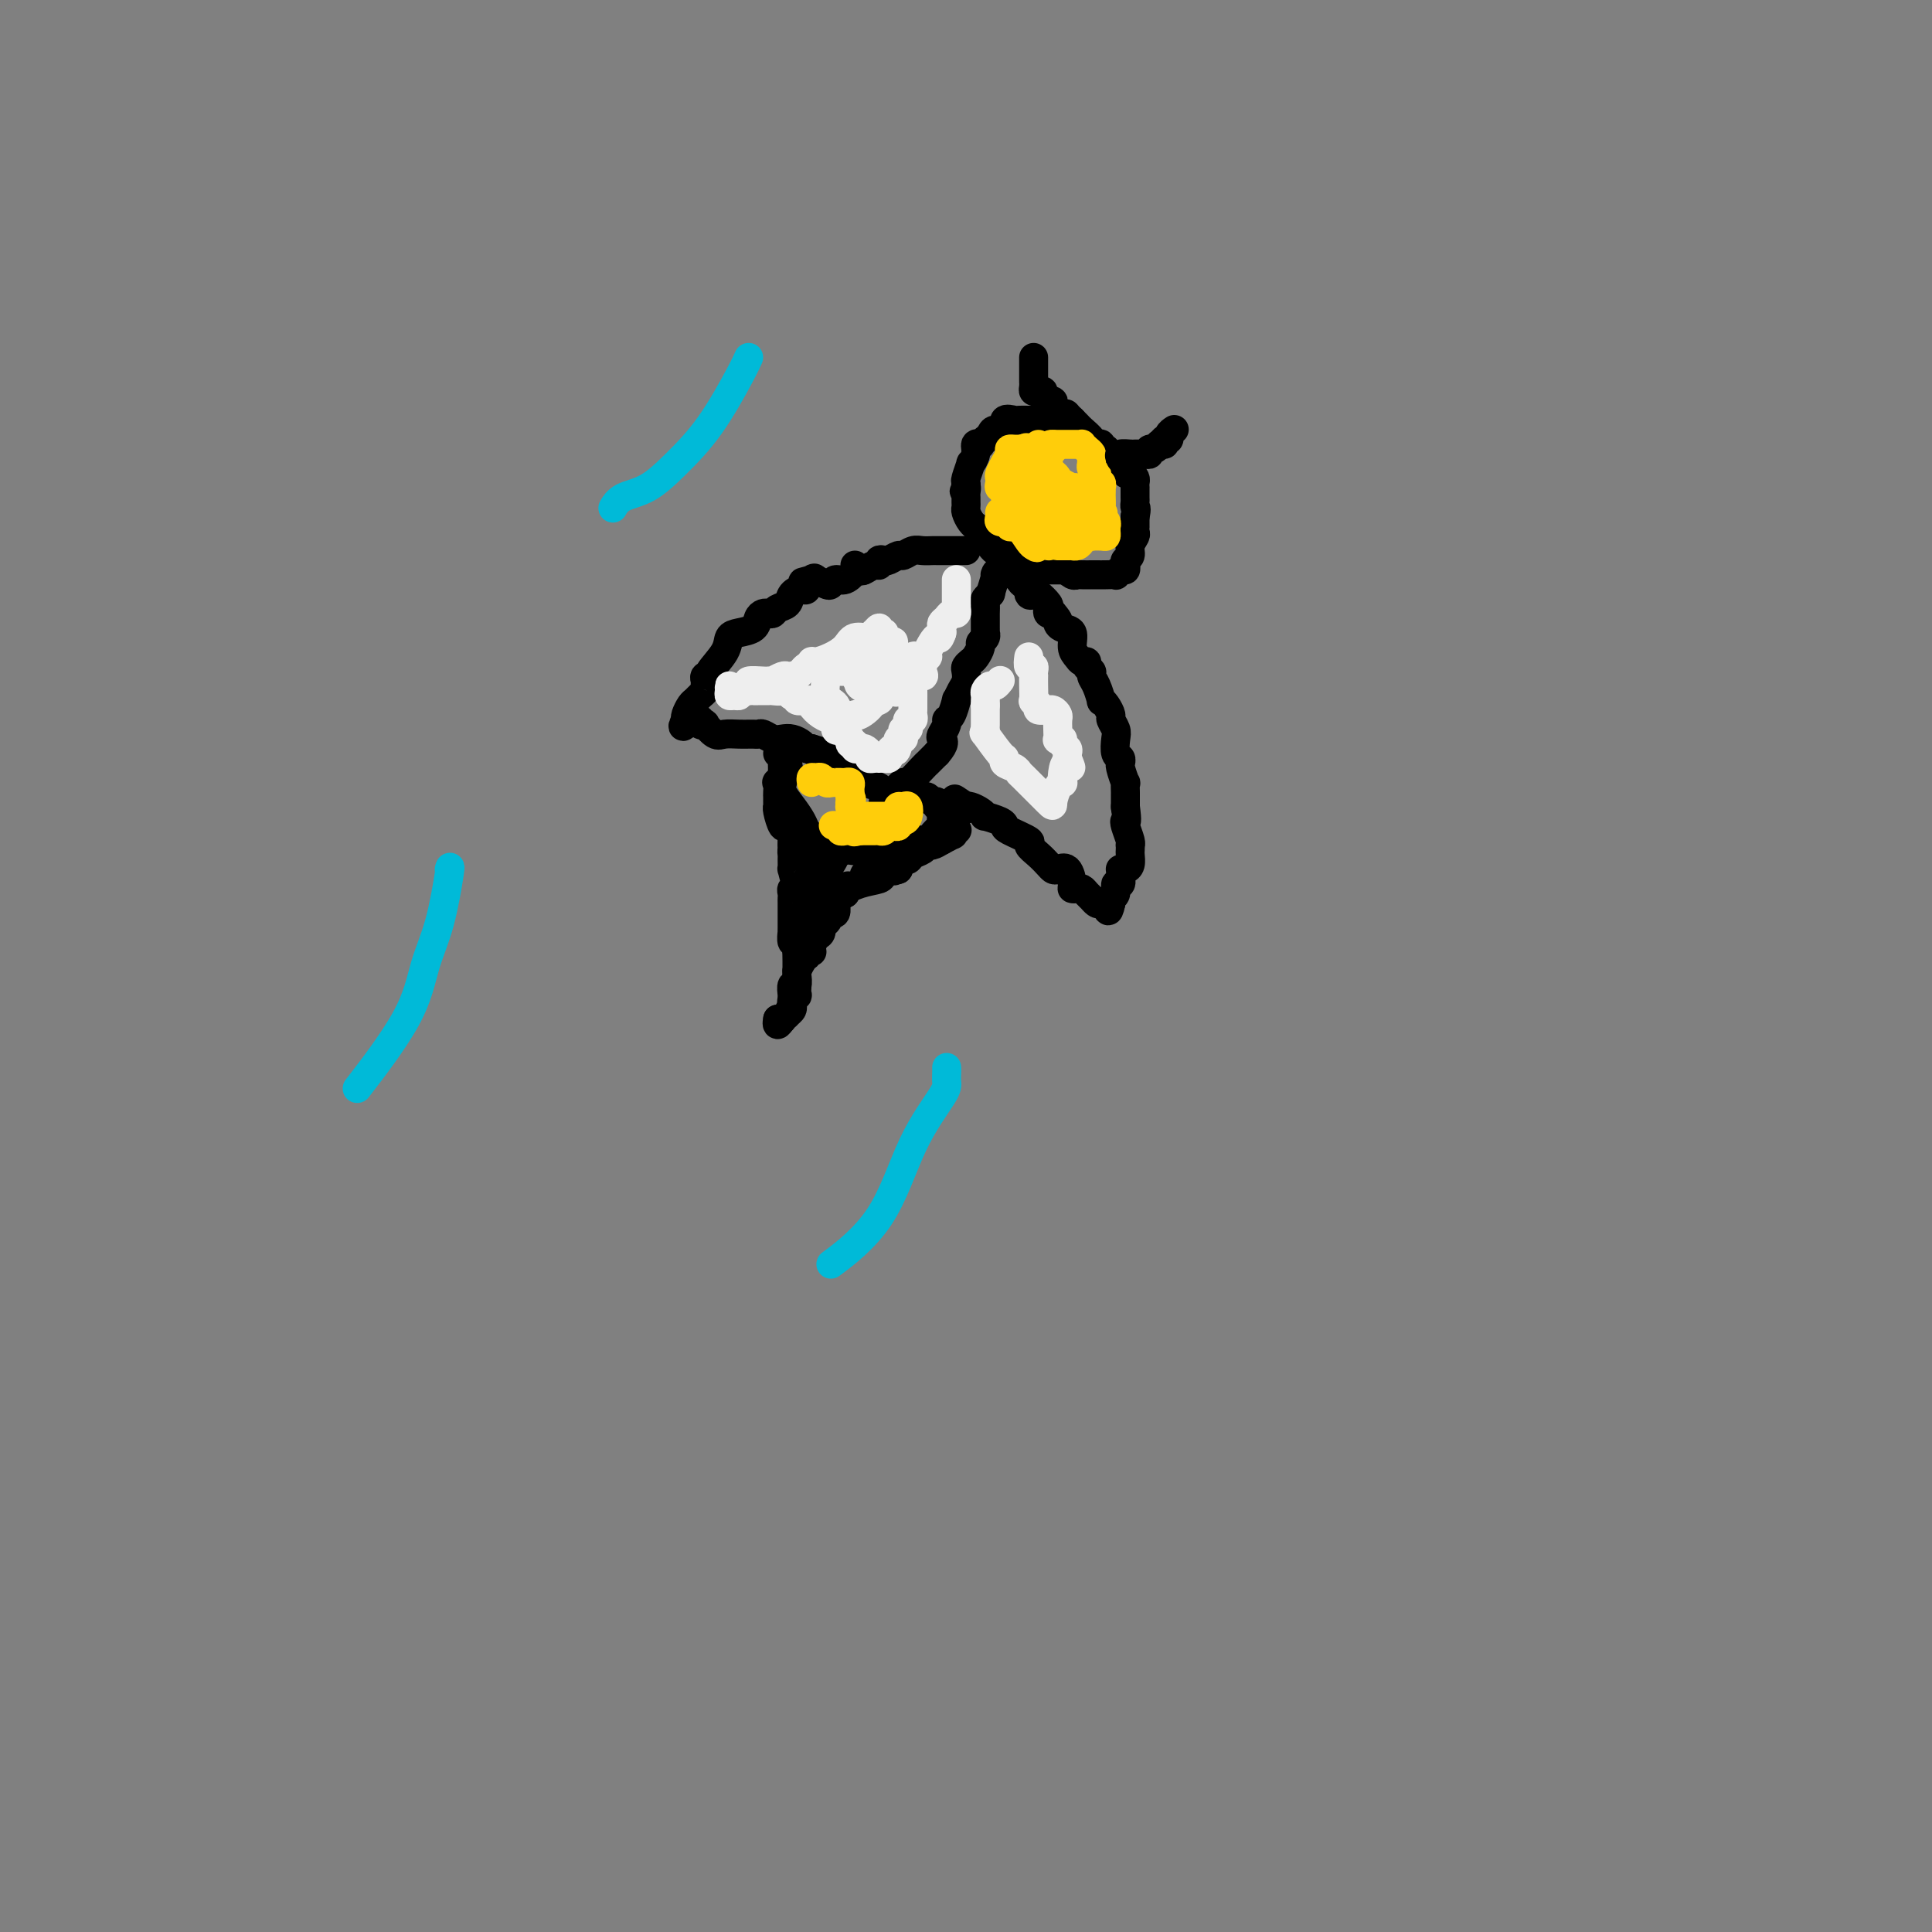 <svg viewBox='0 0 400 400' version='1.1' xmlns='http://www.w3.org/2000/svg' xmlns:xlink='http://www.w3.org/1999/xlink'><rect x="0" y="0" width="400" height="400" fill="#808080" stroke="none"/><g fill='none' stroke='#000000' stroke-width='6' stroke-linecap='round' stroke-linejoin='round'><path d='M218,87c-0.027,-0.001 -0.054,-0.002 -1,0c-0.946,0.002 -2.812,0.008 -4,0c-1.188,-0.008 -1.698,-0.031 -2,0c-0.302,0.031 -0.395,0.116 -1,0c-0.605,-0.116 -1.721,-0.433 -2,0c-0.279,0.433 0.280,1.618 0,2c-0.280,0.382 -1.400,-0.037 -2,0c-0.600,0.037 -0.682,0.532 -1,1c-0.318,0.468 -0.874,0.909 -1,1c-0.126,0.091 0.178,-0.166 0,0c-0.178,0.166 -0.836,0.757 -1,1c-0.164,0.243 0.167,0.139 0,0c-0.167,-0.139 -0.833,-0.314 -1,0c-0.167,0.314 0.166,1.117 0,2c-0.166,0.883 -0.829,1.847 -1,2c-0.171,0.153 0.150,-0.505 0,0c-0.150,0.505 -0.771,2.175 -1,3c-0.229,0.825 -0.065,0.807 0,1c0.065,0.193 0.033,0.596 0,1'/><path d='M200,101c-0.773,1.654 -0.207,0.289 0,0c0.207,-0.289 0.055,0.499 0,1c-0.055,0.501 -0.012,0.715 0,1c0.012,0.285 -0.007,0.641 0,1c0.007,0.359 0.038,0.721 0,1c-0.038,0.279 -0.146,0.474 0,1c0.146,0.526 0.546,1.384 1,2c0.454,0.616 0.962,0.991 1,1c0.038,0.009 -0.393,-0.348 0,0c0.393,0.348 1.612,1.400 2,2c0.388,0.600 -0.055,0.750 0,1c0.055,0.250 0.606,0.602 1,1c0.394,0.398 0.630,0.842 1,1c0.370,0.158 0.873,0.031 1,0c0.127,-0.031 -0.121,0.033 0,0c0.121,-0.033 0.610,-0.163 1,0c0.390,0.163 0.682,0.618 1,1c0.318,0.382 0.663,0.691 1,1c0.337,0.309 0.667,0.619 1,1c0.333,0.381 0.669,0.834 1,1c0.331,0.166 0.658,0.044 1,0c0.342,-0.044 0.700,-0.012 1,0c0.300,0.012 0.542,0.003 1,0c0.458,-0.003 1.131,-0.001 2,0c0.869,0.001 1.935,0.000 3,0'/><path d='M220,118c2.346,0.558 1.211,-0.047 1,0c-0.211,0.047 0.503,0.745 1,1c0.497,0.255 0.776,0.068 1,0c0.224,-0.068 0.391,-0.018 1,0c0.609,0.018 1.659,0.005 2,0c0.341,-0.005 -0.029,-0.000 0,0c0.029,0.000 0.455,-0.004 1,0c0.545,0.004 1.207,0.016 2,0c0.793,-0.016 1.715,-0.060 2,0c0.285,0.060 -0.068,0.223 0,0c0.068,-0.223 0.558,-0.833 1,-1c0.442,-0.167 0.835,0.107 1,0c0.165,-0.107 0.100,-0.596 0,-1c-0.100,-0.404 -0.237,-0.724 0,-1c0.237,-0.276 0.848,-0.509 1,-1c0.152,-0.491 -0.155,-1.240 0,-2c0.155,-0.760 0.774,-1.530 1,-2c0.226,-0.470 0.061,-0.642 0,-1c-0.061,-0.358 -0.016,-0.904 0,-1c0.016,-0.096 0.005,0.258 0,0c-0.005,-0.258 -0.002,-1.129 0,-2'/><path d='M235,107c0.464,-2.101 0.124,-1.855 0,-2c-0.124,-0.145 -0.034,-0.683 0,-1c0.034,-0.317 0.010,-0.413 0,-1c-0.010,-0.587 -0.006,-1.664 0,-2c0.006,-0.336 0.013,0.070 0,0c-0.013,-0.070 -0.045,-0.615 0,-1c0.045,-0.385 0.167,-0.609 0,-1c-0.167,-0.391 -0.622,-0.950 -1,-1c-0.378,-0.050 -0.680,0.408 -1,0c-0.320,-0.408 -0.659,-1.683 -1,-2c-0.341,-0.317 -0.684,0.322 -1,0c-0.316,-0.322 -0.606,-1.607 -1,-2c-0.394,-0.393 -0.893,0.105 -1,0c-0.107,-0.105 0.177,-0.812 0,-1c-0.177,-0.188 -0.816,0.144 -1,0c-0.184,-0.144 0.088,-0.763 0,-1c-0.088,-0.237 -0.534,-0.091 -1,0c-0.466,0.091 -0.951,0.127 -1,0c-0.049,-0.127 0.337,-0.415 0,-1c-0.337,-0.585 -1.399,-1.465 -2,-2c-0.601,-0.535 -0.743,-0.724 -1,-1c-0.257,-0.276 -0.628,-0.638 -1,-1'/><path d='M222,87c-2.034,-1.944 -1.120,-1.306 -1,-1c0.120,0.306 -0.556,0.278 -1,0c-0.444,-0.278 -0.658,-0.806 -1,-1c-0.342,-0.194 -0.812,-0.056 -1,0c-0.188,0.056 -0.094,0.028 0,0'/><path d='M200,114c-0.259,0.000 -0.517,0.000 -1,0c-0.483,-0.000 -1.189,-0.000 -2,0c-0.811,0.000 -1.726,0.000 -2,0c-0.274,-0.000 0.093,-0.001 0,0c-0.093,0.001 -0.645,0.004 -1,0c-0.355,-0.004 -0.514,-0.016 -1,0c-0.486,0.016 -1.300,0.061 -2,0c-0.700,-0.061 -1.287,-0.226 -2,0c-0.713,0.226 -1.554,0.844 -2,1c-0.446,0.156 -0.497,-0.150 -1,0c-0.503,0.150 -1.457,0.757 -2,1c-0.543,0.243 -0.674,0.121 -1,0c-0.326,-0.121 -0.846,-0.242 -1,0c-0.154,0.242 0.060,0.845 0,1c-0.060,0.155 -0.393,-0.139 -1,0c-0.607,0.139 -1.489,0.710 -2,1c-0.511,0.290 -0.651,0.297 -1,0c-0.349,-0.297 -0.906,-0.899 -1,-1c-0.094,-0.101 0.274,0.299 0,1c-0.274,0.701 -1.189,1.702 -2,2c-0.811,0.298 -1.516,-0.106 -2,0c-0.484,0.106 -0.746,0.721 -1,1c-0.254,0.279 -0.501,0.223 -1,0c-0.499,-0.223 -1.249,-0.611 -2,-1'/><path d='M169,120c-5.036,0.961 -2.127,0.365 -1,0c1.127,-0.365 0.472,-0.497 0,0c-0.472,0.497 -0.760,1.625 -1,2c-0.240,0.375 -0.431,-0.001 -1,0c-0.569,0.001 -1.514,0.379 -2,1c-0.486,0.621 -0.511,1.486 -1,2c-0.489,0.514 -1.441,0.675 -2,1c-0.559,0.325 -0.725,0.812 -1,1c-0.275,0.188 -0.657,0.078 -1,0c-0.343,-0.078 -0.645,-0.124 -1,0c-0.355,0.124 -0.761,0.419 -1,1c-0.239,0.581 -0.310,1.448 -1,2c-0.690,0.552 -1.998,0.789 -3,1c-1.002,0.211 -1.698,0.395 -2,1c-0.302,0.605 -0.210,1.629 -1,3c-0.790,1.371 -2.460,3.088 -3,4c-0.540,0.912 0.052,1.018 0,1c-0.052,-0.018 -0.749,-0.160 -1,0c-0.251,0.160 -0.056,0.620 0,1c0.056,0.380 -0.026,0.678 0,1c0.026,0.322 0.161,0.667 0,1c-0.161,0.333 -0.618,0.653 -1,1c-0.382,0.347 -0.690,0.722 -1,1c-0.310,0.278 -0.622,0.459 -1,1c-0.378,0.541 -0.822,1.440 -1,2c-0.178,0.560 -0.089,0.780 0,1'/><path d='M142,149c-1.518,2.780 0.186,0.731 1,0c0.814,-0.731 0.738,-0.145 1,0c0.262,0.145 0.861,-0.150 1,0c0.139,0.150 -0.182,0.744 0,1c0.182,0.256 0.867,0.174 1,0c0.133,-0.174 -0.286,-0.439 0,0c0.286,0.439 1.277,1.582 2,2c0.723,0.418 1.177,0.112 2,0c0.823,-0.112 2.013,-0.030 3,0c0.987,0.030 1.769,0.007 2,0c0.231,-0.007 -0.090,0.002 0,0c0.090,-0.002 0.590,-0.014 1,0c0.410,0.014 0.728,0.056 1,0c0.272,-0.056 0.496,-0.208 1,0c0.504,0.208 1.287,0.777 2,1c0.713,0.223 1.357,0.098 2,0c0.643,-0.098 1.286,-0.171 2,0c0.714,0.171 1.500,0.584 2,1c0.500,0.416 0.714,0.833 1,1c0.286,0.167 0.643,0.083 1,0'/><path d='M168,155c4.002,1.110 1.008,0.884 1,1c-0.008,0.116 2.971,0.573 4,1c1.029,0.427 0.109,0.825 0,1c-0.109,0.175 0.594,0.126 1,0c0.406,-0.126 0.516,-0.329 1,0c0.484,0.329 1.344,1.190 2,2c0.656,0.810 1.110,1.571 2,2c0.890,0.429 2.218,0.527 3,1c0.782,0.473 1.020,1.321 1,2c-0.020,0.679 -0.296,1.191 0,1c0.296,-0.191 1.164,-1.084 2,-2c0.836,-0.916 1.638,-1.856 2,-2c0.362,-0.144 0.282,0.508 1,0c0.718,-0.508 2.234,-2.178 3,-3c0.766,-0.822 0.783,-0.798 1,-1c0.217,-0.202 0.633,-0.629 1,-1c0.367,-0.371 0.683,-0.685 1,-1'/><path d='M194,156c1.945,-2.194 1.309,-2.680 1,-3c-0.309,-0.320 -0.289,-0.476 0,-1c0.289,-0.524 0.847,-1.417 1,-2c0.153,-0.583 -0.100,-0.856 0,-1c0.100,-0.144 0.552,-0.160 1,-1c0.448,-0.840 0.891,-2.505 1,-3c0.109,-0.495 -0.115,0.180 0,0c0.115,-0.180 0.570,-1.214 1,-2c0.430,-0.786 0.836,-1.323 1,-2c0.164,-0.677 0.086,-1.495 0,-2c-0.086,-0.505 -0.182,-0.699 0,-1c0.182,-0.301 0.641,-0.710 1,-1c0.359,-0.290 0.618,-0.460 1,-1c0.382,-0.540 0.887,-1.450 1,-2c0.113,-0.550 -0.166,-0.739 0,-1c0.166,-0.261 0.776,-0.595 1,-1c0.224,-0.405 0.060,-0.882 0,-1c-0.060,-0.118 -0.016,0.124 0,0c0.016,-0.124 0.005,-0.614 0,-1c-0.005,-0.386 -0.002,-0.666 0,-1c0.002,-0.334 0.004,-0.720 0,-1c-0.004,-0.280 -0.015,-0.453 0,-1c0.015,-0.547 0.056,-1.466 0,-2c-0.056,-0.534 -0.207,-0.682 0,-1c0.207,-0.318 0.774,-0.805 1,-1c0.226,-0.195 0.113,-0.097 0,0'/><path d='M205,123c1.885,-5.951 1.096,-4.327 1,-4c-0.096,0.327 0.499,-0.641 1,-1c0.501,-0.359 0.908,-0.108 1,0c0.092,0.108 -0.130,0.072 0,0c0.130,-0.072 0.613,-0.179 1,0c0.387,0.179 0.677,0.644 1,1c0.323,0.356 0.678,0.604 1,1c0.322,0.396 0.610,0.942 1,1c0.390,0.058 0.883,-0.370 1,0c0.117,0.370 -0.140,1.538 0,2c0.140,0.462 0.678,0.219 1,0c0.322,-0.219 0.429,-0.412 1,0c0.571,0.412 1.607,1.430 2,2c0.393,0.570 0.144,0.692 0,1c-0.144,0.308 -0.184,0.802 0,1c0.184,0.198 0.592,0.099 1,0'/><path d='M218,127c1.592,1.790 1.071,1.764 1,2c-0.071,0.236 0.309,0.733 1,1c0.691,0.267 1.692,0.306 2,1c0.308,0.694 -0.076,2.045 0,3c0.076,0.955 0.613,1.513 1,2c0.387,0.487 0.625,0.904 1,1c0.375,0.096 0.888,-0.127 1,0c0.112,0.127 -0.176,0.606 0,1c0.176,0.394 0.817,0.704 1,1c0.183,0.296 -0.092,0.579 0,1c0.092,0.421 0.550,0.981 1,2c0.450,1.019 0.890,2.496 1,3c0.110,0.504 -0.110,0.036 0,0c0.110,-0.036 0.552,0.359 1,1c0.448,0.641 0.904,1.527 1,2c0.096,0.473 -0.167,0.532 0,1c0.167,0.468 0.763,1.345 1,2c0.237,0.655 0.116,1.090 0,2c-0.116,0.910 -0.228,2.297 0,3c0.228,0.703 0.797,0.722 1,1c0.203,0.278 0.040,0.815 0,1c-0.040,0.185 0.042,0.018 0,0c-0.042,-0.018 -0.207,0.112 0,1c0.207,0.888 0.788,2.532 1,3c0.212,0.468 0.057,-0.242 0,0c-0.057,0.242 -0.015,1.436 0,2c0.015,0.564 0.004,0.498 0,1c-0.004,0.502 -0.001,1.572 0,2c0.001,0.428 0.001,0.214 0,0'/><path d='M233,167c0.480,3.602 0.181,3.108 0,3c-0.181,-0.108 -0.245,0.170 0,1c0.245,0.830 0.797,2.210 1,3c0.203,0.790 0.055,0.989 0,1c-0.055,0.011 -0.018,-0.165 0,0c0.018,0.165 0.015,0.671 0,1c-0.015,0.329 -0.042,0.480 0,1c0.042,0.520 0.155,1.409 0,2c-0.155,0.591 -0.576,0.884 -1,1c-0.424,0.116 -0.850,0.054 -1,0c-0.150,-0.054 -0.025,-0.099 0,0c0.025,0.099 -0.049,0.341 0,1c0.049,0.659 0.223,1.735 0,2c-0.223,0.265 -0.843,-0.279 -1,0c-0.157,0.279 0.150,1.383 0,2c-0.150,0.617 -0.757,0.748 -1,1c-0.243,0.252 -0.121,0.626 0,1'/><path d='M230,187c-0.643,3.098 -0.750,0.841 -1,0c-0.250,-0.841 -0.645,-0.268 -1,0c-0.355,0.268 -0.672,0.229 -1,0c-0.328,-0.229 -0.666,-0.650 -1,-1c-0.334,-0.350 -0.663,-0.631 -1,-1c-0.337,-0.369 -0.681,-0.828 -1,-1c-0.319,-0.172 -0.614,-0.056 -1,0c-0.386,0.056 -0.863,0.054 -1,0c-0.137,-0.054 0.066,-0.160 0,-1c-0.066,-0.840 -0.401,-2.413 -1,-3c-0.599,-0.587 -1.461,-0.189 -2,0c-0.539,0.189 -0.753,0.168 -1,0c-0.247,-0.168 -0.525,-0.482 -1,-1c-0.475,-0.518 -1.146,-1.238 -2,-2c-0.854,-0.762 -1.890,-1.566 -2,-2c-0.110,-0.434 0.705,-0.499 0,-1c-0.705,-0.501 -2.931,-1.440 -4,-2c-1.069,-0.560 -0.982,-0.741 -1,-1c-0.018,-0.259 -0.141,-0.595 -1,-1c-0.859,-0.405 -2.454,-0.879 -3,-1c-0.546,-0.121 -0.043,0.112 0,0c0.043,-0.112 -0.373,-0.569 -1,-1c-0.627,-0.431 -1.465,-0.838 -2,-1c-0.535,-0.162 -0.768,-0.081 -1,0'/><path d='M200,167c-4.611,-3.094 -1.138,-0.828 0,0c1.138,0.828 -0.058,0.218 -1,0c-0.942,-0.218 -1.628,-0.043 -2,0c-0.372,0.043 -0.428,-0.045 -1,0c-0.572,0.045 -1.660,0.222 -2,0c-0.340,-0.222 0.067,-0.844 0,-1c-0.067,-0.156 -0.609,0.154 -1,0c-0.391,-0.154 -0.629,-0.773 -1,-1c-0.371,-0.227 -0.873,-0.061 -1,0c-0.127,0.061 0.120,0.016 0,0c-0.120,-0.016 -0.607,-0.004 -1,0c-0.393,0.004 -0.693,0.001 -1,0c-0.307,-0.001 -0.621,-0.000 -1,0c-0.379,0.000 -0.823,0.000 -1,0c-0.177,-0.000 -0.089,-0.000 0,0'/><path d='M161,156c0.423,-0.059 0.845,-0.118 1,0c0.155,0.118 0.042,0.412 0,1c-0.042,0.588 -0.013,1.469 0,2c0.013,0.531 0.009,0.711 0,1c-0.009,0.289 -0.024,0.686 0,1c0.024,0.314 0.086,0.546 0,1c-0.086,0.454 -0.321,1.130 0,2c0.321,0.870 1.196,1.935 2,3c0.804,1.065 1.535,2.132 2,3c0.465,0.868 0.663,1.539 1,2c0.337,0.461 0.812,0.712 1,1c0.188,0.288 0.088,0.613 0,1c-0.088,0.387 -0.165,0.836 0,1c0.165,0.164 0.574,0.044 1,0c0.426,-0.044 0.871,-0.012 1,0c0.129,0.012 -0.058,0.003 0,0c0.058,-0.003 0.362,-0.001 1,0c0.638,0.001 1.611,0.000 2,0c0.389,-0.000 0.195,-0.000 0,0'/><path d='M173,175c1.803,1.468 1.811,1.140 2,1c0.189,-0.140 0.560,-0.090 1,0c0.440,0.090 0.949,0.220 1,0c0.051,-0.220 -0.355,-0.791 0,-1c0.355,-0.209 1.470,-0.056 2,0c0.530,0.056 0.474,0.015 1,0c0.526,-0.015 1.633,-0.004 2,0c0.367,0.004 -0.005,0.001 0,0c0.005,-0.001 0.386,0.001 1,0c0.614,-0.001 1.459,-0.004 2,0c0.541,0.004 0.776,0.015 1,0c0.224,-0.015 0.438,-0.057 1,0c0.562,0.057 1.474,0.211 2,0c0.526,-0.211 0.667,-0.788 1,-1c0.333,-0.212 0.858,-0.058 1,0c0.142,0.058 -0.098,0.022 0,0c0.098,-0.022 0.534,-0.028 1,0c0.466,0.028 0.961,0.091 1,0c0.039,-0.091 -0.379,-0.335 0,-1c0.379,-0.665 1.555,-1.751 2,-2c0.445,-0.249 0.161,0.340 0,0c-0.161,-0.340 -0.198,-1.608 0,-2c0.198,-0.392 0.630,0.091 1,0c0.370,-0.091 0.676,-0.755 1,-1c0.324,-0.245 0.664,-0.070 1,0c0.336,0.070 0.668,0.035 1,0'/><path d='M199,168c1.667,-1.167 0.833,-0.583 0,0'/><path d='M163,156c-0.004,0.298 -0.009,0.596 0,1c0.009,0.404 0.031,0.916 0,1c-0.031,0.084 -0.113,-0.258 0,0c0.113,0.258 0.423,1.116 0,2c-0.423,0.884 -1.577,1.795 -2,2c-0.423,0.205 -0.113,-0.295 0,0c0.113,0.295 0.031,1.385 0,2c-0.031,0.615 -0.009,0.754 0,1c0.009,0.246 0.005,0.599 0,1c-0.005,0.401 -0.013,0.849 0,1c0.013,0.151 0.046,0.005 0,0c-0.046,-0.005 -0.170,0.130 0,1c0.170,0.870 0.634,2.475 1,3c0.366,0.525 0.634,-0.031 1,0c0.366,0.031 0.830,0.647 1,1c0.170,0.353 0.046,0.441 0,1c-0.046,0.559 -0.013,1.588 0,2c0.013,0.412 0.007,0.206 0,0'/><path d='M164,175c0.464,1.255 0.124,0.894 0,1c-0.124,0.106 -0.031,0.681 0,1c0.031,0.319 -0.001,0.382 0,1c0.001,0.618 0.035,1.791 0,2c-0.035,0.209 -0.138,-0.546 0,0c0.138,0.546 0.516,2.394 1,3c0.484,0.606 1.072,-0.031 1,0c-0.072,0.031 -0.804,0.730 -1,1c-0.196,0.270 0.144,0.113 0,0c-0.144,-0.113 -0.771,-0.181 -1,0c-0.229,0.181 -0.061,0.611 0,1c0.061,0.389 0.016,0.738 0,1c-0.016,0.262 -0.004,0.439 0,1c0.004,0.561 0.001,1.507 0,2c-0.001,0.493 -0.001,0.532 0,1c0.001,0.468 0.004,1.364 0,2c-0.004,0.636 -0.015,1.013 0,1c0.015,-0.013 0.056,-0.416 0,0c-0.056,0.416 -0.207,1.650 0,2c0.207,0.350 0.774,-0.186 1,0c0.226,0.186 0.113,1.093 0,2'/><path d='M165,197c0.155,3.289 0.041,0.511 0,0c-0.041,-0.511 -0.010,1.244 0,2c0.010,0.756 -0.001,0.512 0,1c0.001,0.488 0.014,1.707 0,2c-0.014,0.293 -0.056,-0.339 0,0c0.056,0.339 0.211,1.649 0,2c-0.211,0.351 -0.788,-0.257 -1,0c-0.212,0.257 -0.060,1.378 0,2c0.060,0.622 0.026,0.745 0,1c-0.026,0.255 -0.045,0.643 0,1c0.045,0.357 0.153,0.684 0,1c-0.153,0.316 -0.567,0.621 -1,1c-0.433,0.379 -0.886,0.833 -1,1c-0.114,0.167 0.110,0.048 0,0c-0.110,-0.048 -0.555,-0.024 -1,0'/><path d='M161,211c-0.437,2.193 0.470,0.676 1,0c0.530,-0.676 0.682,-0.511 1,-1c0.318,-0.489 0.803,-1.632 1,-2c0.197,-0.368 0.105,0.038 0,0c-0.105,-0.038 -0.224,-0.521 0,-1c0.224,-0.479 0.792,-0.955 1,-1c0.208,-0.045 0.056,0.343 0,0c-0.056,-0.343 -0.015,-1.415 0,-2c0.015,-0.585 0.004,-0.683 0,-1c-0.004,-0.317 -0.001,-0.855 0,-1c0.001,-0.145 0.000,0.101 0,0c-0.000,-0.101 -0.000,-0.551 0,-1'/><path d='M165,201c0.863,-1.935 1.019,-1.772 1,-2c-0.019,-0.228 -0.215,-0.845 0,-1c0.215,-0.155 0.842,0.153 1,0c0.158,-0.153 -0.151,-0.766 0,-1c0.151,-0.234 0.762,-0.089 1,0c0.238,0.089 0.101,0.121 0,0c-0.101,-0.121 -0.168,-0.395 0,-1c0.168,-0.605 0.571,-1.543 1,-2c0.429,-0.457 0.884,-0.435 1,-1c0.116,-0.565 -0.109,-1.719 0,-2c0.109,-0.281 0.551,0.311 1,0c0.449,-0.311 0.905,-1.523 1,-2c0.095,-0.477 -0.172,-0.218 0,0c0.172,0.218 0.781,0.394 1,0c0.219,-0.394 0.048,-1.360 0,-2c-0.048,-0.640 0.028,-0.955 0,-1c-0.028,-0.045 -0.162,0.180 0,0c0.162,-0.180 0.618,-0.766 1,-1c0.382,-0.234 0.691,-0.117 1,0'/><path d='M175,185c1.428,-2.654 -0.003,-1.290 0,-1c0.003,0.290 1.441,-0.496 3,-1c1.559,-0.504 3.241,-0.728 4,-1c0.759,-0.272 0.595,-0.594 1,-1c0.405,-0.406 1.379,-0.897 2,-1c0.621,-0.103 0.887,0.184 1,0c0.113,-0.184 0.071,-0.837 0,-1c-0.071,-0.163 -0.170,0.164 0,0c0.170,-0.164 0.609,-0.818 1,-1c0.391,-0.182 0.734,0.110 1,0c0.266,-0.110 0.455,-0.621 1,-1c0.545,-0.379 1.445,-0.627 2,-1c0.555,-0.373 0.765,-0.870 1,-1c0.235,-0.130 0.496,0.106 1,0c0.504,-0.106 1.252,-0.553 2,-1'/><path d='M195,174c3.488,-1.869 2.208,-1.042 2,-1c-0.208,0.042 0.655,-0.702 1,-1c0.345,-0.298 0.173,-0.149 0,0'/><path d='M171,177c-0.453,0.341 -0.906,0.682 -1,1c-0.094,0.318 0.171,0.614 0,1c-0.171,0.386 -0.778,0.864 -1,1c-0.222,0.136 -0.060,-0.069 0,0c0.060,0.069 0.016,0.414 0,1c-0.016,0.586 -0.004,1.414 0,2c0.004,0.586 0.001,0.929 0,1c-0.001,0.071 -0.000,-0.131 0,0c0.000,0.131 -0.000,0.595 0,1c0.000,0.405 0.001,0.753 0,1c-0.001,0.247 -0.004,0.395 0,1c0.004,0.605 0.015,1.667 0,2c-0.015,0.333 -0.057,-0.065 0,0c0.057,0.065 0.211,0.592 0,1c-0.211,0.408 -0.789,0.697 -1,1c-0.211,0.303 -0.057,0.620 0,1c0.057,0.380 0.016,0.823 0,1c-0.016,0.177 -0.008,0.089 0,0'/><path d='M168,193c-0.464,2.750 -0.124,1.626 0,1c0.124,-0.626 0.033,-0.755 0,-1c-0.033,-0.245 -0.006,-0.605 0,-1c0.006,-0.395 -0.008,-0.826 0,-2c0.008,-1.174 0.040,-3.092 0,-4c-0.040,-0.908 -0.151,-0.807 0,-1c0.151,-0.193 0.565,-0.681 1,-1c0.435,-0.319 0.891,-0.470 1,-1c0.109,-0.530 -0.129,-1.438 0,-2c0.129,-0.562 0.626,-0.776 1,-1c0.374,-0.224 0.625,-0.456 1,-1c0.375,-0.544 0.874,-1.400 1,-2c0.126,-0.600 -0.121,-0.945 0,-1c0.121,-0.055 0.610,0.182 1,0c0.390,-0.182 0.682,-0.781 1,-1c0.318,-0.219 0.663,-0.059 1,0c0.337,0.059 0.668,0.017 1,0c0.332,-0.017 0.666,-0.008 1,0'/><path d='M178,175c1.262,-0.774 0.915,-0.208 1,0c0.085,0.208 0.600,0.060 1,0c0.400,-0.060 0.684,-0.031 1,0c0.316,0.031 0.663,0.063 1,0c0.337,-0.063 0.665,-0.221 1,0c0.335,0.221 0.679,0.819 1,1c0.321,0.181 0.619,-0.057 1,0c0.381,0.057 0.844,0.407 1,1c0.156,0.593 0.003,1.429 0,2c-0.003,0.571 0.142,0.877 0,1c-0.142,0.123 -0.571,0.061 -1,0'/><path d='M185,180c0.182,0.618 0.137,0.165 0,0c-0.137,-0.165 -0.365,-0.040 -1,0c-0.635,0.040 -1.676,-0.004 -2,0c-0.324,0.004 0.071,0.057 0,0c-0.071,-0.057 -0.607,-0.225 -1,0c-0.393,0.225 -0.641,0.844 -1,1c-0.359,0.156 -0.827,-0.150 -1,0c-0.173,0.150 -0.049,0.757 0,1c0.049,0.243 0.025,0.121 0,0'/></g>
<g fill='none' stroke='#EEEEEE' stroke-width='6' stroke-linecap='round' stroke-linejoin='round'><path d='M198,120c0.000,0.190 0.000,0.380 0,1c-0.000,0.620 -0.000,1.672 0,2c0.000,0.328 0.001,-0.066 0,0c-0.001,0.066 -0.003,0.591 0,1c0.003,0.409 0.012,0.701 0,1c-0.012,0.299 -0.046,0.605 0,1c0.046,0.395 0.170,0.879 0,1c-0.170,0.121 -0.634,-0.122 -1,0c-0.366,0.122 -0.634,0.607 -1,1c-0.366,0.393 -0.830,0.693 -1,1c-0.170,0.307 -0.046,0.621 0,1c0.046,0.379 0.013,0.823 0,1c-0.013,0.177 -0.007,0.089 0,0'/><path d='M195,131c-0.646,1.895 -0.761,1.134 -1,1c-0.239,-0.134 -0.603,0.360 -1,1c-0.397,0.640 -0.828,1.426 -1,2c-0.172,0.574 -0.084,0.935 0,1c0.084,0.065 0.166,-0.165 0,0c-0.166,0.165 -0.579,0.724 -1,1c-0.421,0.276 -0.849,0.268 -1,0c-0.151,-0.268 -0.027,-0.797 0,-1c0.027,-0.203 -0.045,-0.079 0,0c0.045,0.079 0.208,0.114 0,0c-0.208,-0.114 -0.787,-0.377 -1,0c-0.213,0.377 -0.061,1.393 0,2c0.061,0.607 0.030,0.803 0,1'/><path d='M189,139c-0.928,1.351 -0.249,0.729 0,1c0.249,0.271 0.067,1.435 0,2c-0.067,0.565 -0.018,0.532 0,1c0.018,0.468 0.006,1.436 0,2c-0.006,0.564 -0.005,0.725 0,1c0.005,0.275 0.015,0.665 0,1c-0.015,0.335 -0.056,0.616 0,1c0.056,0.384 0.207,0.873 0,1c-0.207,0.127 -0.774,-0.107 -1,0c-0.226,0.107 -0.112,0.554 0,1c0.112,0.446 0.222,0.889 0,1c-0.222,0.111 -0.778,-0.110 -1,0c-0.222,0.110 -0.112,0.552 0,1c0.112,0.448 0.226,0.904 0,1c-0.226,0.096 -0.792,-0.166 -1,0c-0.208,0.166 -0.060,0.762 0,1c0.060,0.238 0.030,0.119 0,0'/><path d='M186,154c-0.627,2.503 -0.694,1.259 -1,1c-0.306,-0.259 -0.852,0.467 -1,1c-0.148,0.533 0.101,0.875 0,1c-0.101,0.125 -0.553,0.034 -1,0c-0.447,-0.034 -0.890,-0.012 -1,0c-0.110,0.012 0.111,0.014 0,0c-0.111,-0.014 -0.554,-0.042 -1,0c-0.446,0.042 -0.894,0.156 -1,0c-0.106,-0.156 0.129,-0.580 0,-1c-0.129,-0.420 -0.622,-0.834 -1,-1c-0.378,-0.166 -0.640,-0.083 -1,0c-0.360,0.083 -0.817,0.167 -1,0c-0.183,-0.167 -0.091,-0.583 0,-1'/><path d='M177,154c-0.841,-0.400 -0.943,0.099 -1,0c-0.057,-0.099 -0.071,-0.798 0,-1c0.071,-0.202 0.225,0.091 0,0c-0.225,-0.091 -0.830,-0.568 -1,-1c-0.170,-0.432 0.094,-0.820 0,-1c-0.094,-0.180 -0.545,-0.153 -1,0c-0.455,0.153 -0.912,0.431 -1,0c-0.088,-0.431 0.193,-1.572 0,-2c-0.193,-0.428 -0.860,-0.143 -1,0c-0.140,0.143 0.248,0.143 0,0c-0.248,-0.143 -1.132,-0.430 -2,-1c-0.868,-0.570 -1.720,-1.425 -2,-2c-0.280,-0.575 0.012,-0.872 0,-1c-0.012,-0.128 -0.329,-0.087 -1,0c-0.671,0.087 -1.695,0.219 -2,0c-0.305,-0.219 0.110,-0.790 0,-1c-0.110,-0.210 -0.746,-0.060 -1,0c-0.254,0.060 -0.127,0.030 0,0'/><path d='M164,144c-2.351,-1.774 -1.729,-1.207 -2,-1c-0.271,0.207 -1.436,0.056 -2,0c-0.564,-0.056 -0.527,-0.015 -1,0c-0.473,0.015 -1.458,0.004 -2,0c-0.542,-0.004 -0.643,0.000 -1,0c-0.357,-0.000 -0.971,-0.005 -1,0c-0.029,0.005 0.528,0.018 0,0c-0.528,-0.018 -2.142,-0.068 -3,0c-0.858,0.068 -0.959,0.253 -1,0c-0.041,-0.253 -0.021,-0.943 0,-1c0.021,-0.057 0.044,0.518 0,1c-0.044,0.482 -0.156,0.872 0,1c0.156,0.128 0.581,-0.004 1,0c0.419,0.004 0.834,0.144 1,0c0.166,-0.144 0.083,-0.572 0,-1'/><path d='M153,143c-1.203,-0.321 1.290,-0.622 2,-1c0.710,-0.378 -0.361,-0.832 0,-1c0.361,-0.168 2.156,-0.049 3,0c0.844,0.049 0.737,0.027 1,0c0.263,-0.027 0.898,-0.060 1,0c0.102,0.060 -0.327,0.212 0,0c0.327,-0.212 1.410,-0.787 2,-1c0.590,-0.213 0.686,-0.065 1,0c0.314,0.065 0.844,0.047 1,0c0.156,-0.047 -0.064,-0.122 0,0c0.064,0.122 0.411,0.440 1,0c0.589,-0.440 1.420,-1.637 2,-2c0.580,-0.363 0.908,0.107 1,0c0.092,-0.107 -0.051,-0.793 0,-1c0.051,-0.207 0.297,0.065 1,0c0.703,-0.065 1.863,-0.466 3,-1c1.137,-0.534 2.251,-1.199 3,-2c0.749,-0.801 1.133,-1.736 2,-2c0.867,-0.264 2.217,0.143 3,0c0.783,-0.143 0.998,-0.837 1,-1c0.002,-0.163 -0.210,0.206 0,0c0.210,-0.206 0.841,-0.988 1,-1c0.159,-0.012 -0.153,0.745 0,1c0.153,0.255 0.773,0.006 1,0c0.227,-0.006 0.061,0.229 0,1c-0.061,0.771 -0.017,2.077 0,3c0.017,0.923 0.009,1.461 0,2'/><path d='M183,137c-0.071,1.941 -0.749,3.294 -1,4c-0.251,0.706 -0.076,0.766 0,1c0.076,0.234 0.051,0.642 0,1c-0.051,0.358 -0.130,0.667 0,1c0.130,0.333 0.469,0.690 0,1c-0.469,0.310 -1.744,0.573 -2,0c-0.256,-0.573 0.509,-1.982 1,-3c0.491,-1.018 0.708,-1.646 1,-2c0.292,-0.354 0.659,-0.435 1,-1c0.341,-0.565 0.655,-1.616 1,-2c0.345,-0.384 0.722,-0.103 1,0c0.278,0.103 0.457,0.026 1,0c0.543,-0.026 1.451,-0.001 2,0c0.549,0.001 0.738,-0.023 1,0c0.262,0.023 0.597,0.094 1,0c0.403,-0.094 0.876,-0.354 1,0c0.124,0.354 -0.099,1.320 0,2c0.099,0.680 0.522,1.072 0,1c-0.522,-0.072 -1.989,-0.608 -3,0c-1.011,0.608 -1.567,2.359 -2,3c-0.433,0.641 -0.745,0.173 -1,0c-0.255,-0.173 -0.454,-0.049 -1,0c-0.546,0.049 -1.439,0.024 -2,0c-0.561,-0.024 -0.790,-0.048 -1,0c-0.210,0.048 -0.403,0.167 -1,0c-0.597,-0.167 -1.599,-0.619 -2,-1c-0.401,-0.381 -0.200,-0.690 0,-1'/><path d='M178,141c-1.237,-0.368 -0.328,-0.288 0,-1c0.328,-0.712 0.077,-2.215 0,-3c-0.077,-0.785 0.021,-0.851 0,-1c-0.021,-0.149 -0.161,-0.380 0,-1c0.161,-0.620 0.624,-1.630 1,-2c0.376,-0.370 0.666,-0.101 1,0c0.334,0.101 0.712,0.034 1,0c0.288,-0.034 0.485,-0.037 1,0c0.515,0.037 1.346,0.112 2,0c0.654,-0.112 1.131,-0.410 1,0c-0.131,0.410 -0.868,1.529 -1,2c-0.132,0.471 0.342,0.294 0,1c-0.342,0.706 -1.500,2.294 -2,4c-0.500,1.706 -0.341,3.531 -1,5c-0.659,1.469 -2.136,2.583 -3,3c-0.864,0.417 -1.115,0.136 -1,0c0.115,-0.136 0.595,-0.126 0,0c-0.595,0.126 -2.267,0.367 -3,0c-0.733,-0.367 -0.529,-1.342 -1,-2c-0.471,-0.658 -1.616,-0.997 -2,-2c-0.384,-1.003 -0.005,-2.669 0,-4c0.005,-1.331 -0.364,-2.328 0,-3c0.364,-0.672 1.463,-1.018 2,-1c0.537,0.018 0.514,0.400 1,0c0.486,-0.400 1.481,-1.581 2,-2c0.519,-0.419 0.563,-0.074 1,0c0.437,0.074 1.268,-0.122 2,0c0.732,0.122 1.366,0.561 2,1'/><path d='M181,135c1.553,-0.085 0.436,0.703 0,1c-0.436,0.297 -0.192,0.104 0,0c0.192,-0.104 0.332,-0.119 0,0c-0.332,0.119 -1.136,0.372 -2,1c-0.864,0.628 -1.790,1.633 -2,2c-0.210,0.367 0.295,0.098 0,0c-0.295,-0.098 -1.389,-0.026 -2,0c-0.611,0.026 -0.739,0.004 -1,0c-0.261,-0.004 -0.655,0.009 -1,0c-0.345,-0.009 -0.642,-0.041 -1,0c-0.358,0.041 -0.776,0.155 -1,0c-0.224,-0.155 -0.253,-0.577 0,-1c0.253,-0.423 0.789,-0.845 2,-1c1.211,-0.155 3.098,-0.041 4,0c0.902,0.041 0.820,0.011 1,0c0.180,-0.011 0.623,-0.003 1,0c0.377,0.003 0.689,0.001 1,0c0.311,-0.001 0.622,-0.000 1,0c0.378,0.000 0.822,0.000 1,0c0.178,-0.000 0.089,-0.000 0,0'/><path d='M213,136c-0.113,0.867 -0.226,1.734 0,2c0.226,0.266 0.793,-0.068 1,0c0.207,0.068 0.056,0.537 0,1c-0.056,0.463 -0.016,0.918 0,1c0.016,0.082 0.009,-0.210 0,0c-0.009,0.210 -0.018,0.922 0,2c0.018,1.078 0.065,2.524 0,3c-0.065,0.476 -0.243,-0.016 0,0c0.243,0.016 0.905,0.539 1,1c0.095,0.461 -0.377,0.859 0,1c0.377,0.141 1.604,0.026 2,0c0.396,-0.026 -0.037,0.037 0,0c0.037,-0.037 0.546,-0.174 1,0c0.454,0.174 0.853,0.660 1,1c0.147,0.340 0.044,0.535 0,1c-0.044,0.465 -0.027,1.199 0,2c0.027,0.801 0.063,1.668 0,2c-0.063,0.332 -0.227,0.131 0,0c0.227,-0.131 0.845,-0.190 1,0c0.155,0.190 -0.154,0.628 0,1c0.154,0.372 0.772,0.677 1,1c0.228,0.323 0.065,0.664 0,1c-0.065,0.336 -0.033,0.668 0,1'/><path d='M221,157c1.297,3.387 0.541,1.353 0,1c-0.541,-0.353 -0.867,0.973 -1,2c-0.133,1.027 -0.073,1.754 0,2c0.073,0.246 0.159,0.009 0,0c-0.159,-0.009 -0.564,0.209 -1,1c-0.436,0.791 -0.903,2.156 -1,3c-0.097,0.844 0.177,1.166 -1,0c-1.177,-1.166 -3.804,-3.819 -5,-5c-1.196,-1.181 -0.962,-0.891 -1,-1c-0.038,-0.109 -0.347,-0.619 -1,-1c-0.653,-0.381 -1.649,-0.633 -2,-1c-0.351,-0.367 -0.055,-0.848 0,-1c0.055,-0.152 -0.129,0.024 -1,-1c-0.871,-1.024 -2.430,-3.247 -3,-4c-0.570,-0.753 -0.153,-0.036 0,0c0.153,0.036 0.041,-0.609 0,-1c-0.041,-0.391 -0.011,-0.528 0,-1c0.011,-0.472 0.003,-1.278 0,-2c-0.003,-0.722 -0.002,-1.361 0,-2'/><path d='M204,146c0.001,-1.168 0.003,-1.087 0,-1c-0.003,0.087 -0.012,0.182 0,0c0.012,-0.182 0.045,-0.641 0,-1c-0.045,-0.359 -0.170,-0.618 0,-1c0.170,-0.382 0.633,-0.886 1,-1c0.367,-0.114 0.637,0.162 1,0c0.363,-0.162 0.818,-0.760 1,-1c0.182,-0.240 0.091,-0.120 0,0'/></g>
<g fill='none' stroke='#FFCD0A' stroke-width='6' stroke-linecap='round' stroke-linejoin='round'><path d='M215,92c-0.415,0.370 -0.830,0.739 -1,1c-0.170,0.261 -0.096,0.413 0,1c0.096,0.587 0.214,1.610 0,2c-0.214,0.390 -0.761,0.147 -1,0c-0.239,-0.147 -0.172,-0.198 0,0c0.172,0.198 0.449,0.644 0,1c-0.449,0.356 -1.622,0.621 -2,1c-0.378,0.379 0.040,0.872 0,1c-0.040,0.128 -0.536,-0.110 -1,0c-0.464,0.110 -0.894,0.568 -1,1c-0.106,0.432 0.113,0.838 0,1c-0.113,0.162 -0.556,0.081 -1,0'/><path d='M208,101c-1.023,1.380 -0.079,0.330 0,0c0.079,-0.330 -0.707,0.061 -1,0c-0.293,-0.061 -0.094,-0.575 0,-1c0.094,-0.425 0.082,-0.761 0,-1c-0.082,-0.239 -0.233,-0.379 0,-1c0.233,-0.621 0.850,-1.721 1,-2c0.150,-0.279 -0.167,0.265 0,0c0.167,-0.265 0.818,-1.339 1,-2c0.182,-0.661 -0.106,-0.909 0,-1c0.106,-0.091 0.605,-0.024 1,0c0.395,0.024 0.684,0.007 1,0c0.316,-0.007 0.658,-0.003 1,0'/><path d='M212,93c0.858,-0.999 1.005,0.503 1,1c-0.005,0.497 -0.160,-0.010 0,0c0.160,0.010 0.635,0.538 1,1c0.365,0.462 0.620,0.860 1,1c0.380,0.140 0.887,0.022 1,0c0.113,-0.022 -0.167,0.051 0,0c0.167,-0.051 0.780,-0.225 1,0c0.220,0.225 0.048,0.848 0,1c-0.048,0.152 0.027,-0.167 0,0c-0.027,0.167 -0.157,0.819 0,1c0.157,0.181 0.603,-0.109 1,0c0.397,0.109 0.747,0.618 1,1c0.253,0.382 0.410,0.638 1,1c0.590,0.362 1.614,0.832 2,1c0.386,0.168 0.134,0.035 0,0c-0.134,-0.035 -0.152,0.029 0,0c0.152,-0.029 0.472,-0.151 1,0c0.528,0.151 1.264,0.576 2,1'/><path d='M225,102c2.249,2.068 1.372,2.739 1,3c-0.372,0.261 -0.240,0.111 0,0c0.240,-0.111 0.586,-0.183 1,0c0.414,0.183 0.896,0.623 1,1c0.104,0.377 -0.168,0.692 0,1c0.168,0.308 0.778,0.608 1,1c0.222,0.392 0.058,0.876 0,1c-0.058,0.124 -0.009,-0.110 0,0c0.009,0.110 -0.020,0.566 0,1c0.020,0.434 0.091,0.848 0,1c-0.091,0.152 -0.343,0.041 -1,0c-0.657,-0.041 -1.720,-0.014 -2,0c-0.280,0.014 0.223,0.015 0,0c-0.223,-0.015 -1.173,-0.046 -2,0c-0.827,0.046 -1.531,0.170 -2,0c-0.469,-0.170 -0.703,-0.633 -1,-1c-0.297,-0.367 -0.657,-0.637 -1,-1c-0.343,-0.363 -0.669,-0.818 -1,-1c-0.331,-0.182 -0.665,-0.091 -1,0'/><path d='M218,108c-1.637,-0.548 -0.231,-0.918 0,-1c0.231,-0.082 -0.713,0.122 -1,0c-0.287,-0.122 0.082,-0.572 0,-1c-0.082,-0.428 -0.614,-0.835 -1,-1c-0.386,-0.165 -0.627,-0.087 -1,0c-0.373,0.087 -0.878,0.182 -1,0c-0.122,-0.182 0.140,-0.641 0,-1c-0.140,-0.359 -0.682,-0.617 -1,-1c-0.318,-0.383 -0.412,-0.891 -1,-1c-0.588,-0.109 -1.671,0.181 -2,0c-0.329,-0.181 0.097,-0.833 0,-1c-0.097,-0.167 -0.717,0.151 -1,0c-0.283,-0.151 -0.230,-0.773 0,-1c0.230,-0.227 0.635,-0.061 1,0c0.365,0.061 0.689,0.016 1,0c0.311,-0.016 0.607,-0.004 1,0c0.393,0.004 0.881,0.001 1,0c0.119,-0.001 -0.133,-0.000 0,0c0.133,0.000 0.651,0.000 1,0c0.349,-0.000 0.528,-0.000 1,0c0.472,0.000 1.236,0.000 2,0'/><path d='M217,100c1.036,-0.368 0.127,-0.289 0,0c-0.127,0.289 0.530,0.789 1,1c0.470,0.211 0.755,0.133 1,0c0.245,-0.133 0.451,-0.320 1,0c0.549,0.320 1.439,1.146 2,2c0.561,0.854 0.791,1.734 1,2c0.209,0.266 0.395,-0.083 1,0c0.605,0.083 1.627,0.597 2,1c0.373,0.403 0.097,0.696 0,1c-0.097,0.304 -0.015,0.621 0,1c0.015,0.379 -0.037,0.820 0,1c0.037,0.180 0.165,0.100 0,0c-0.165,-0.100 -0.621,-0.219 -1,0c-0.379,0.219 -0.680,0.777 -1,1c-0.320,0.223 -0.660,0.112 -1,0'/><path d='M223,110c-0.704,0.464 -0.963,0.125 -1,0c-0.037,-0.125 0.149,-0.037 0,0c-0.149,0.037 -0.631,0.024 -1,0c-0.369,-0.024 -0.625,-0.059 -1,0c-0.375,0.059 -0.870,0.212 -1,0c-0.130,-0.212 0.106,-0.789 0,-1c-0.106,-0.211 -0.553,-0.057 -1,0c-0.447,0.057 -0.893,0.015 -1,0c-0.107,-0.015 0.125,-0.004 0,0c-0.125,0.004 -0.607,0.001 -1,0c-0.393,-0.001 -0.697,-0.000 -1,0c-0.303,0.000 -0.606,0.000 -1,0c-0.394,-0.000 -0.879,-0.000 -1,0c-0.121,0.000 0.121,0.001 0,0c-0.121,-0.001 -0.606,-0.004 -1,0c-0.394,0.004 -0.697,0.015 -1,0c-0.303,-0.015 -0.607,-0.056 -1,0c-0.393,0.056 -0.875,0.207 -1,0c-0.125,-0.207 0.107,-0.774 0,-1c-0.107,-0.226 -0.554,-0.113 -1,0'/><path d='M208,108c-2.259,-0.322 -0.406,-0.125 0,0c0.406,0.125 -0.633,0.180 -1,0c-0.367,-0.180 -0.060,-0.594 0,-1c0.060,-0.406 -0.125,-0.804 0,-1c0.125,-0.196 0.559,-0.192 1,0c0.441,0.192 0.887,0.570 1,1c0.113,0.430 -0.107,0.910 0,1c0.107,0.090 0.540,-0.211 1,0c0.460,0.211 0.948,0.933 1,1c0.052,0.067 -0.332,-0.520 0,0c0.332,0.520 1.381,2.149 2,3c0.619,0.851 0.810,0.926 1,1'/><path d='M214,113c1.030,0.774 0.605,0.207 1,0c0.395,-0.207 1.612,-0.056 2,0c0.388,0.056 -0.051,0.015 0,0c0.051,-0.015 0.592,-0.004 1,0c0.408,0.004 0.683,0.001 1,0c0.317,-0.001 0.676,0.000 1,0c0.324,-0.000 0.612,-0.003 1,0c0.388,0.003 0.877,0.011 1,0c0.123,-0.011 -0.121,-0.040 0,0c0.121,0.040 0.607,0.150 1,0c0.393,-0.150 0.693,-0.561 1,-1c0.307,-0.439 0.622,-0.906 1,-1c0.378,-0.094 0.818,0.186 1,0c0.182,-0.186 0.105,-0.837 0,-1c-0.105,-0.163 -0.238,0.164 0,0c0.238,-0.164 0.847,-0.817 1,-1c0.153,-0.183 -0.151,0.105 0,0c0.151,-0.105 0.757,-0.601 1,-1c0.243,-0.399 0.121,-0.699 0,-1'/><path d='M228,107c0.774,-1.123 0.207,-0.932 0,-1c-0.207,-0.068 -0.056,-0.395 0,-1c0.056,-0.605 0.016,-1.487 0,-2c-0.016,-0.513 -0.008,-0.659 0,-1c0.008,-0.341 0.016,-0.879 0,-1c-0.016,-0.121 -0.056,0.175 0,0c0.056,-0.175 0.207,-0.820 0,-1c-0.207,-0.180 -0.773,0.107 -1,0c-0.227,-0.107 -0.113,-0.606 0,-1c0.113,-0.394 0.227,-0.683 0,-1c-0.227,-0.317 -0.796,-0.662 -1,-1c-0.204,-0.338 -0.045,-0.669 0,-1c0.045,-0.331 -0.026,-0.663 0,-1c0.026,-0.337 0.148,-0.679 0,-1c-0.148,-0.321 -0.565,-0.622 -1,-1c-0.435,-0.378 -0.886,-0.833 -1,-1c-0.114,-0.167 0.110,-0.045 0,0c-0.110,0.045 -0.554,0.012 -1,0c-0.446,-0.012 -0.893,-0.003 -1,0c-0.107,0.003 0.126,0.001 0,0c-0.126,-0.001 -0.611,-0.000 -1,0c-0.389,0.000 -0.682,0.000 -1,0c-0.318,-0.000 -0.662,-0.000 -1,0c-0.338,0.000 -0.669,0.000 -1,0'/><path d='M218,92c-1.177,-0.132 -0.119,0.538 0,1c0.119,0.462 -0.702,0.716 -1,1c-0.298,0.284 -0.072,0.598 0,1c0.072,0.402 -0.009,0.892 0,1c0.009,0.108 0.108,-0.167 0,0c-0.108,0.167 -0.424,0.776 -1,1c-0.576,0.224 -1.413,0.064 -2,0c-0.587,-0.064 -0.925,-0.032 -1,0c-0.075,0.032 0.113,0.064 0,0c-0.113,-0.064 -0.529,-0.225 -1,0c-0.471,0.225 -0.999,0.835 -1,1c-0.001,0.165 0.525,-0.114 1,0c0.475,0.114 0.901,0.622 1,1c0.099,0.378 -0.128,0.626 0,1c0.128,0.374 0.612,0.873 1,1c0.388,0.127 0.681,-0.120 1,0c0.319,0.120 0.662,0.606 1,1c0.338,0.394 0.669,0.697 1,1'/><path d='M217,103c0.860,1.012 0.009,1.044 0,1c-0.009,-0.044 0.823,-0.162 1,0c0.177,0.162 -0.303,0.604 0,1c0.303,0.396 1.387,0.747 2,1c0.613,0.253 0.756,0.407 1,1c0.244,0.593 0.590,1.623 1,2c0.410,0.377 0.884,0.101 1,0c0.116,-0.101 -0.127,-0.027 0,0c0.127,0.027 0.625,0.007 1,0c0.375,-0.007 0.626,-0.002 1,0c0.374,0.002 0.871,0.001 1,0c0.129,-0.001 -0.110,-0.000 0,0c0.110,0.000 0.568,0.000 1,0c0.432,-0.000 0.838,-0.000 1,0c0.162,0.000 0.081,0.000 0,0'/><path d='M168,162c-0.089,-0.431 -0.179,-0.861 0,-1c0.179,-0.139 0.625,0.014 1,0c0.375,-0.014 0.678,-0.196 1,0c0.322,0.196 0.663,0.770 1,1c0.337,0.230 0.668,0.115 1,0'/><path d='M172,162c0.858,-0.000 1.004,-0.001 1,0c-0.004,0.001 -0.159,0.003 0,0c0.159,-0.003 0.631,-0.012 1,0c0.369,0.012 0.635,0.045 1,0c0.365,-0.045 0.830,-0.167 1,0c0.170,0.167 0.046,0.622 0,1c-0.046,0.378 -0.013,0.679 0,1c0.013,0.321 0.007,0.660 0,1'/><path d='M176,165c0.615,0.627 0.151,0.694 0,1c-0.151,0.306 0.011,0.853 0,1c-0.011,0.147 -0.196,-0.104 0,0c0.196,0.104 0.774,0.564 1,1c0.226,0.436 0.101,0.849 0,1c-0.101,0.151 -0.177,0.040 0,0c0.177,-0.040 0.607,-0.011 1,0c0.393,0.011 0.749,0.003 1,0c0.251,-0.003 0.396,-0.001 1,0c0.604,0.001 1.667,0.000 2,0c0.333,-0.000 -0.064,-0.000 0,0c0.064,0.000 0.590,0.000 1,0c0.410,-0.000 0.705,-0.000 1,0'/><path d='M184,169c1.404,0.607 0.915,0.125 1,0c0.085,-0.125 0.744,0.108 1,0c0.256,-0.108 0.108,-0.558 0,-1c-0.108,-0.442 -0.175,-0.874 0,-1c0.175,-0.126 0.593,0.056 1,0c0.407,-0.056 0.803,-0.351 1,0c0.197,0.351 0.193,1.348 0,2c-0.193,0.652 -0.577,0.958 -1,1c-0.423,0.042 -0.887,-0.181 -1,0c-0.113,0.181 0.124,0.767 0,1c-0.124,0.233 -0.610,0.115 -1,0c-0.390,-0.115 -0.686,-0.227 -1,0c-0.314,0.227 -0.648,0.793 -1,1c-0.352,0.207 -0.723,0.056 -1,0c-0.277,-0.056 -0.459,-0.015 -1,0c-0.541,0.015 -1.440,0.004 -2,0c-0.560,-0.004 -0.780,-0.002 -1,0'/><path d='M178,172c-1.787,0.464 -1.253,0.125 -1,0c0.253,-0.125 0.227,-0.037 0,0c-0.227,0.037 -0.653,0.024 -1,0c-0.347,-0.024 -0.615,-0.059 -1,0c-0.385,0.059 -0.887,0.212 -1,0c-0.113,-0.212 0.162,-0.788 0,-1c-0.162,-0.212 -0.761,-0.061 -1,0c-0.239,0.061 -0.120,0.030 0,0'/><path d='M173,171c-0.833,-0.167 -0.417,-0.083 0,0'/></g>
<g fill='none' stroke='#000000' stroke-width='6' stroke-linecap='round' stroke-linejoin='round'><path d='M218,84c0.122,-0.417 0.244,-0.833 0,-1c-0.244,-0.167 -0.853,-0.083 -1,0c-0.147,0.083 0.167,0.167 0,0c-0.167,-0.167 -0.815,-0.583 -1,-1c-0.185,-0.417 0.094,-0.834 0,-1c-0.094,-0.166 -0.561,-0.082 -1,0c-0.439,0.082 -0.850,0.163 -1,0c-0.150,-0.163 -0.040,-0.568 0,-1c0.040,-0.432 0.011,-0.889 0,-1c-0.011,-0.111 -0.003,0.125 0,0c0.003,-0.125 0.001,-0.612 0,-1c-0.001,-0.388 -0.000,-0.678 0,-1c0.000,-0.322 0.000,-0.675 0,-1c-0.000,-0.325 -0.000,-0.623 0,-1c0.000,-0.377 0.000,-0.832 0,-1c-0.000,-0.168 -0.000,-0.048 0,0c0.000,0.048 0.000,0.024 0,0'/><path d='M232,95c-0.203,-0.423 -0.405,-0.846 0,-1c0.405,-0.154 1.419,-0.040 2,0c0.581,0.040 0.729,0.007 1,0c0.271,-0.007 0.664,0.013 1,0c0.336,-0.013 0.616,-0.060 1,0c0.384,0.060 0.874,0.226 1,0c0.126,-0.226 -0.110,-0.844 0,-1c0.110,-0.156 0.568,0.150 1,0c0.432,-0.150 0.838,-0.757 1,-1c0.162,-0.243 0.081,-0.121 0,0'/><path d='M240,92c1.482,-0.400 1.185,0.099 1,0c-0.185,-0.099 -0.260,-0.797 0,-1c0.260,-0.203 0.853,0.090 1,0c0.147,-0.090 -0.153,-0.563 0,-1c0.153,-0.437 0.758,-0.839 1,-1c0.242,-0.161 0.121,-0.080 0,0'/></g>
<g fill='none' stroke='#00BAD8' stroke-width='6' stroke-linecap='round' stroke-linejoin='round'><path d='M196,221c0.008,0.233 0.017,0.467 0,1c-0.017,0.533 -0.059,1.366 0,2c0.059,0.634 0.217,1.068 -1,3c-1.217,1.932 -3.811,5.363 -6,10c-2.189,4.637 -3.974,10.479 -7,15c-3.026,4.521 -7.293,7.720 -9,9c-1.707,1.280 -0.853,0.640 0,0'/><path d='M93,180c0.149,-0.498 0.297,-0.997 0,1c-0.297,1.997 -1.041,6.488 -2,10c-0.959,3.512 -2.133,6.044 -3,9c-0.867,2.956 -1.426,6.334 -4,11c-2.574,4.666 -7.164,10.619 -9,13c-1.836,2.381 -0.918,1.191 0,0'/><path d='M155,74c-0.339,0.763 -0.678,1.527 -2,4c-1.322,2.473 -3.626,6.656 -6,10c-2.374,3.344 -4.819,5.849 -7,8c-2.181,2.151 -4.100,3.948 -6,5c-1.900,1.052 -3.781,1.360 -5,2c-1.219,0.640 -1.777,1.611 -2,2c-0.223,0.389 -0.112,0.194 0,0'/></g>
</svg>